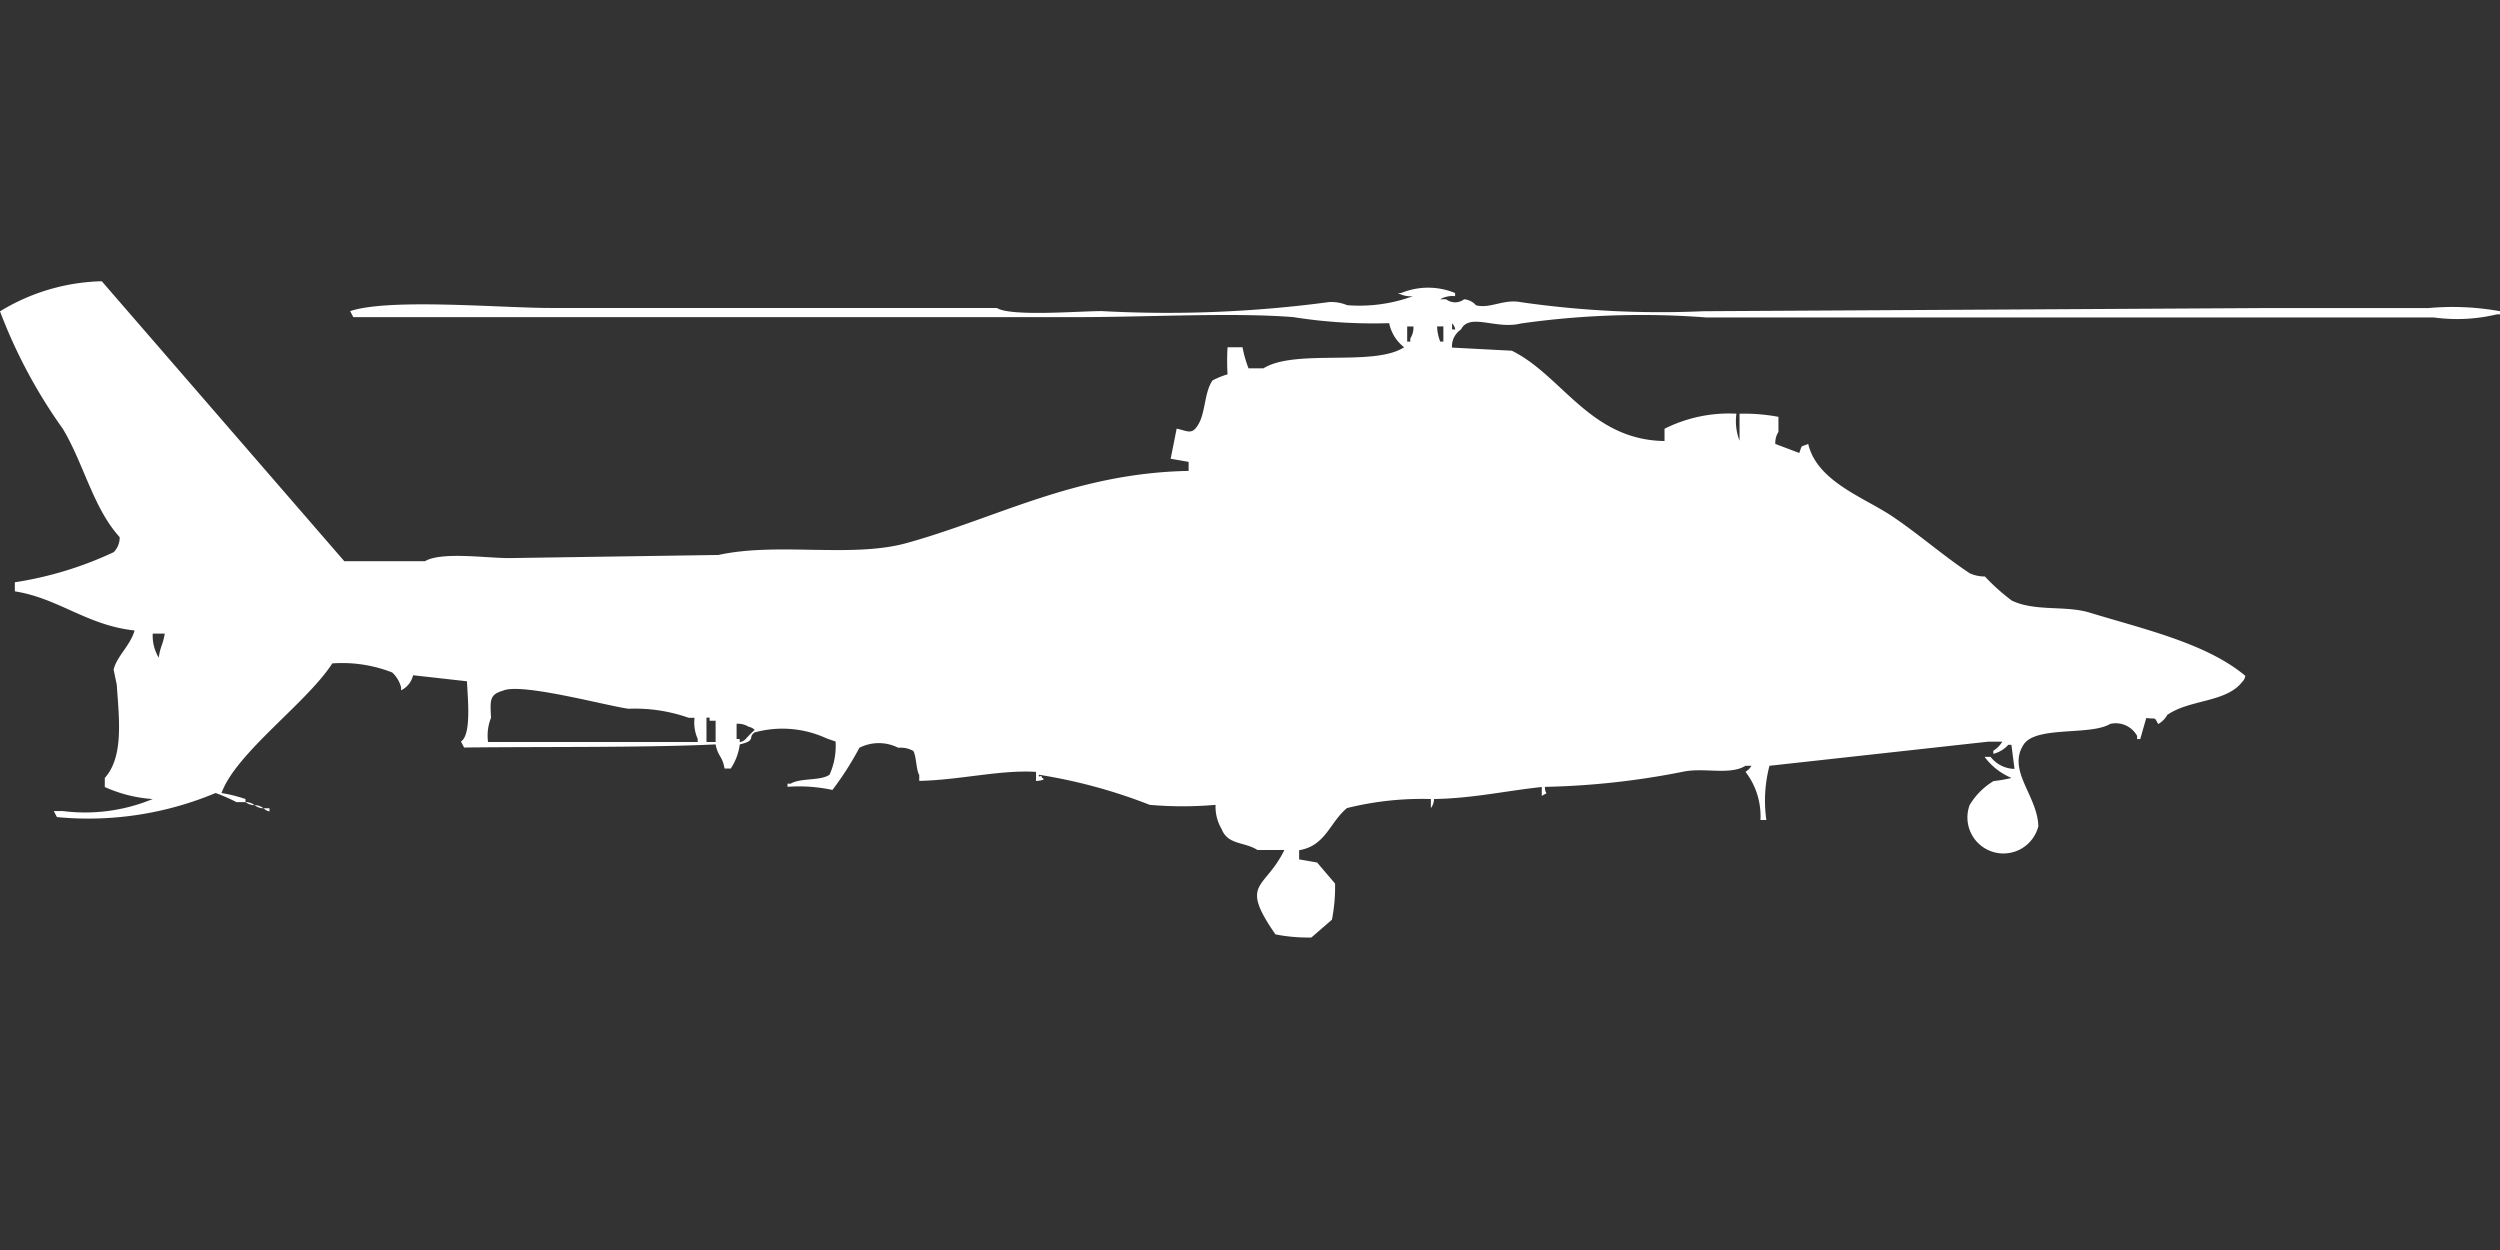 <svg width="80" height="40" viewBox="0 0 80 40" fill="#fff" xmlns="http://www.w3.org/2000/svg"><rect x="0" y="0" width="80" height="40" fill="#333333" stroke="none"/><path id="unit" fill-rule="evenodd" clip-rule="evenodd" d="M38.036,15.069V14.78l-0.575-.1,0.192-.963c0.326,0.064.482,0.209,0.671-.1,0.259-.384.207-1.067,0.479-1.445a2.739,2.739,0,0,1,.479-0.193,7,7,0,0,1,0-.867h0.479a3.73,3.73,0,0,0,.192.674h0.479c1.015-.634,3.536-0.042,4.5-0.674a1.311,1.311,0,0,1-.479-0.771,16.339,16.339,0,0,1-3.066-.193c-1.9-.153-4.678,0-6.9,0H11.305l-0.1-.193c1.265-.418,4.81-0.1,6.419-0.1H31.9c0.441,0.282,2.626.1,3.353,0.1a39.059,39.059,0,0,0,7.281-.289,1.317,1.317,0,0,1,.575.1,4.991,4.991,0,0,0,2.108-.289,0.8,0.8,0,0,1-.479-0.1h0.1a2.259,2.259,0,0,1,1.725,0v0.1a0.8,0.8,0,0,0-.479.1h0.192a0.471,0.471,0,0,0,.575,0,0.566,0.566,0,0,1,.383.193c0.462,0.115.874-.209,1.437-0.1a31.352,31.352,0,0,0,5.844.289l17.82-.1H77.7a8.539,8.539,0,0,1,2.3.1v0.1H79.9a5.436,5.436,0,0,1-2.012.1H73.006c-6.1,0-12.6,0-18.4,0a27.428,27.428,0,0,0-5.94.193c-0.8.2-1.64-.355-1.916,0.193a0.653,0.653,0,0,0-.287.578l1.916,0.1c1.61,0.792,2.5,2.856,4.886,2.89V13.72a4.6,4.6,0,0,1,2.3-.482,1.765,1.765,0,0,0,.1.867V13.239a5.963,5.963,0,0,1,1.245.1v0.482a0.652,0.652,0,0,0-.1.385l0.766,0.289c0.107-.277.017-0.177,0.287-0.289,0.282,1.2,1.778,1.707,2.683,2.312,0.83,0.555,1.657,1.281,2.491,1.83a1.2,1.2,0,0,0,.479.1,6.625,6.625,0,0,0,.862.771c0.754,0.359,1.713.147,2.491,0.385,1.727,0.528,3.737.979,4.982,2.023a0.331,0.331,0,0,1-.1.193c-0.515.667-1.7,0.559-2.4,1.06a0.743,0.743,0,0,1-.288.289c-0.14-.243-0.042-0.149-0.383-0.193l-0.192.674h-0.1v-0.1a0.78,0.78,0,0,0-.862-0.385c-0.639.386-2.394,0.048-2.778,0.674-0.521.825,0.452,1.624,0.479,2.6a1.152,1.152,0,1,1-2.2-.674,2.23,2.23,0,0,1,.767-0.771,4.363,4.363,0,0,0,.575-0.1,2.049,2.049,0,0,1-.862-0.674h0.192a0.992,0.992,0,0,0,.766.385l-0.1-.771h-0.1a0.955,0.955,0,0,1-.479.289v-0.1a0.854,0.854,0,0,0,.287-0.289H63.617l-6.994.771a4.412,4.412,0,0,0-.1,1.734H56.335a2.334,2.334,0,0,0-.479-1.541,0.587,0.587,0,0,0,.192-0.193H55.856c-0.507.313-1.335,0.044-2.012,0.193a25.175,25.175,0,0,1-4.407.482c0,0.3.162,0.13-.1,0.289V25.184c-1.16.123-2.2,0.363-3.449,0.385a0.467,0.467,0,0,1-.1.289V25.569a9.931,9.931,0,0,0-2.683.289c-0.544.439-.68,1.21-1.533,1.349V27.5l0.575,0.1,0.575,0.674a5.444,5.444,0,0,1-.1,1.156L41.964,30a5.364,5.364,0,0,1-1.15-.1c-1.166-1.686-.346-1.41.287-2.7H40.24c-0.439-.275-0.942-0.153-1.15-0.674a1.411,1.411,0,0,1-.192-0.771,12.033,12.033,0,0,1-2.108,0,16.892,16.892,0,0,0-3.545-.963c-0.02.135,0.079-.039,0.1,0.1,0.184,0.075-.192.1-0.192,0.1V24.7c-1.137-.072-2.416.258-3.737,0.289V24.8c-0.1-.157-0.092-0.615-0.192-0.771a0.826,0.826,0,0,0-.479-0.1,1.375,1.375,0,0,0-1.245,0,9.8,9.8,0,0,1-.862,1.349,5.1,5.1,0,0,0-1.437-.1v-0.1h0.1c0.321-.193.957-0.083,1.246-0.289a2.267,2.267,0,0,0,.192-1.06l-0.287-.1a3.365,3.365,0,0,0-2.3-.193c-0.235.152,0.067,0.258-.479,0.385a1.809,1.809,0,0,1-.288.771H23.186c-0.076-.417-0.2-0.356-0.287-0.771-2.307.108-5.576,0.07-8.048,0.1l-0.1-.193c0.341-.215.215-1.383,0.192-1.927l-1.724-.193a0.723,0.723,0,0,1-.383.482V22a0.978,0.978,0,0,0-.287-0.482,4.4,4.4,0,0,0-1.916-.289C9.827,22.485,7.543,24.1,7.09,25.376a5.038,5.038,0,0,1,.766.193v0.1H7.569A5.945,5.945,0,0,0,6.9,25.376a10.544,10.544,0,0,1-5.078.771l-0.1-.193H2.012a5.647,5.647,0,0,0,2.874-.385,4.414,4.414,0,0,1-1.533-.385V24.895c0.6-.674.465-1.829,0.383-2.986l-0.1-.482c0.1-.424.538-0.776,0.671-1.252-1.518-.16-2.433-1.032-3.832-1.252V18.633a11.564,11.564,0,0,0,3.162-.963,0.652,0.652,0,0,0,.192-0.482c-0.847-.931-1.152-2.361-1.82-3.468A16.55,16.55,0,0,1,0,9.963,6.521,6.521,0,0,1,3.257,9l7.761,8.959H13.6c0.517-.312,1.96-0.1,2.683-0.1l6.707-.1c1.9-.418,4.281.108,6.036-0.385C31.93,16.566,34.407,15.139,38.036,15.069Zm8.431-4.72v0.193h0.1A0.331,0.331,0,0,0,46.467,10.349Zm-1.437.1v0.482h0.1v-0.1a0.652,0.652,0,0,0,.1-0.385H45.03Zm0.958,0a1.39,1.39,0,0,0,.1.482h0.1V10.445H45.988Zm-41.1,9.826a1.353,1.353,0,0,0,.192.771c0.049-.367.134-0.405,0.192-0.771H4.886Zm10.731,3.468h6.707v-0.1a1.281,1.281,0,0,1-.1-0.674H22.036a5.162,5.162,0,0,0-1.916-.289c-0.588-.064-3.453-0.848-4.024-0.578-0.436.122-.412,0.306-0.383,0.867A1.531,1.531,0,0,0,15.617,23.739Zm6.994,0H22.9V23.064H22.707v-0.1h-0.1v0.771Zm0.958-.578v0.482h0.1v0.1a0.327,0.327,0,0,0,.192-0.1,3.4,3.4,0,0,1,.287-0.289,0.344,0.344,0,0,0-.192-0.1A0.644,0.644,0,0,0,23.569,23.161Zm-15.713,2.5a0.462,0.462,0,0,1,.287.1A0.462,0.462,0,0,1,7.856,25.665Zm0.287,0.1a0.462,0.462,0,0,1,.287.1A0.462,0.462,0,0,1,8.144,25.762Zm0.287,0.1H8.623v0.1A0.328,0.328,0,0,1,8.431,25.858Z"/></svg>
